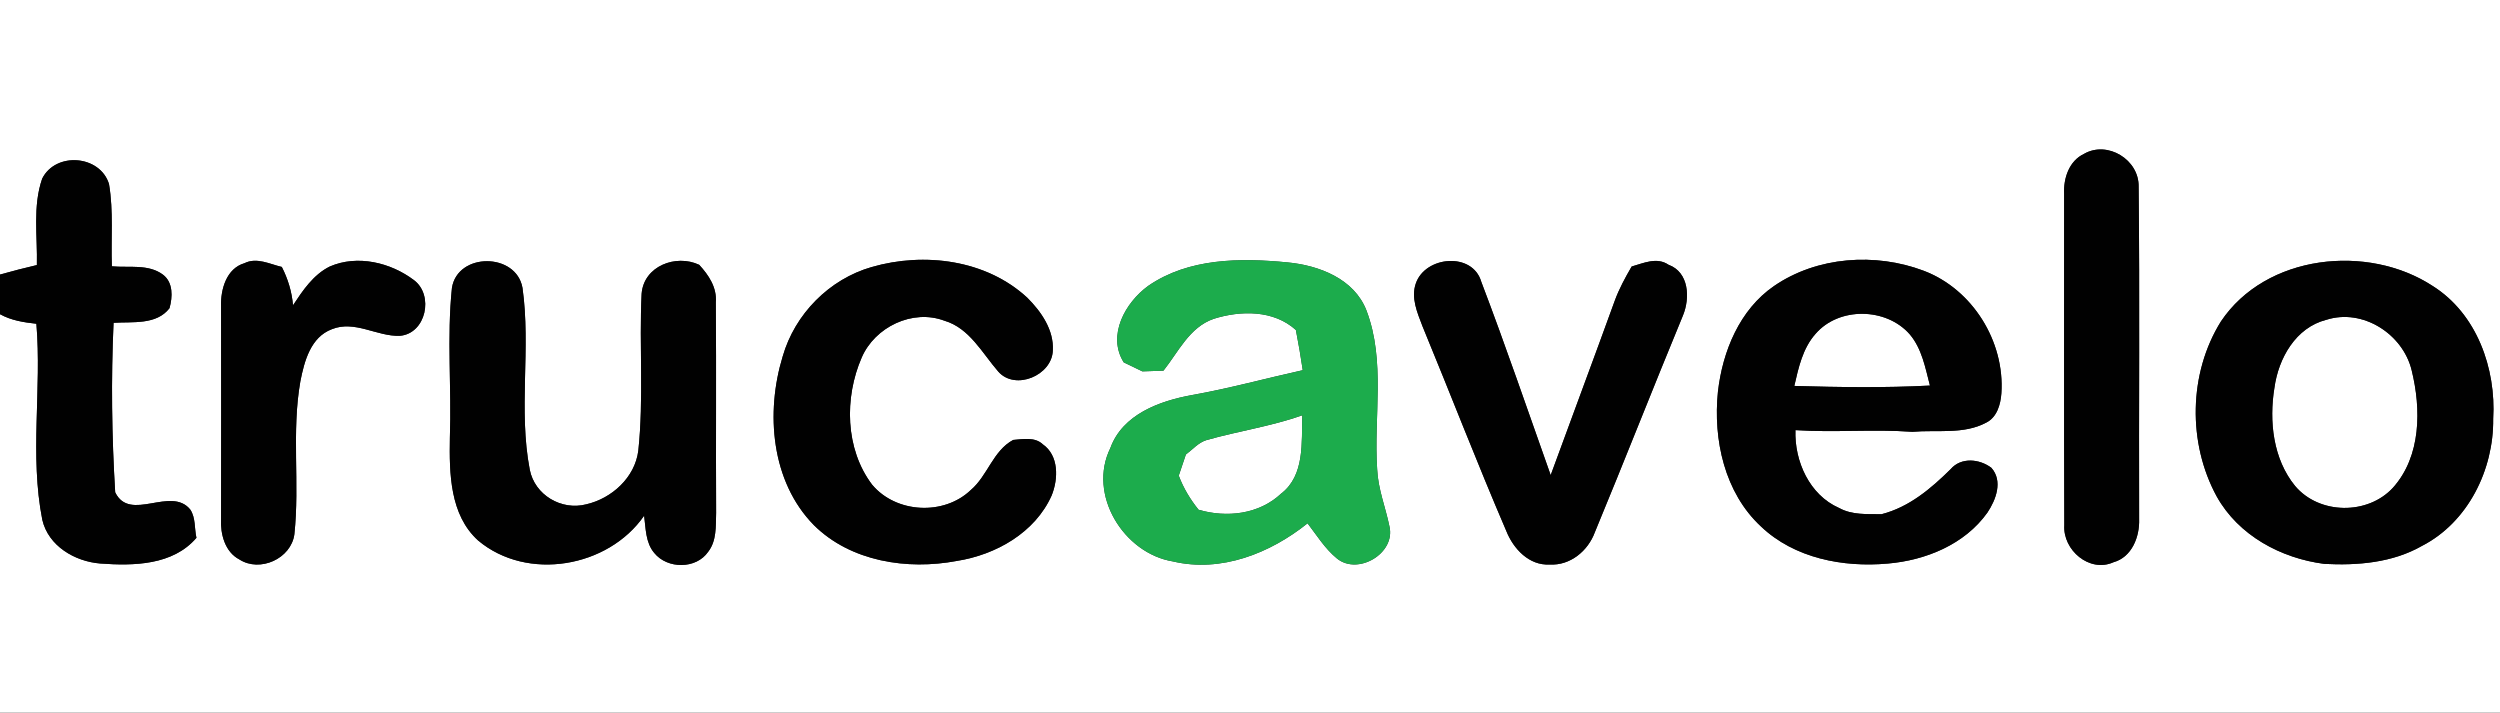 <?xml version="1.0" encoding="UTF-8"?> <svg xmlns="http://www.w3.org/2000/svg" width="400pt" height="114pt" viewBox="0 0 400 114"><rect x="0" y="0" width="400" height="114" fill="#333333" stroke="none"/><g id="#ffffffff"><path fill="#ffffff" opacity="1.00" d=" M 0.00 0.00 L 400.00 0.00 L 400.00 114.00 L 0.00 114.00 L 0.00 50.27 C 1.79 51.27 3.82 51.58 5.82 51.80 C 6.70 62.23 4.72 72.82 6.77 83.17 C 7.74 87.36 11.97 89.83 16.03 90.16 C 21.37 90.55 27.65 90.46 31.43 86.05 C 31.09 84.56 31.32 82.86 30.45 81.54 C 27.36 77.70 20.78 83.65 18.43 78.77 C 17.88 69.76 17.76 60.68 18.17 51.65 C 21.20 51.44 25.01 52.04 27.12 49.31 C 27.62 47.51 27.73 45.21 26.08 43.95 C 23.74 42.20 20.62 42.87 17.90 42.61 C 17.74 38.23 18.18 33.78 17.44 29.44 C 16.01 24.81 8.92 24.25 6.75 28.58 C 5.21 33.01 6.01 37.81 5.90 42.41 C 3.92 42.87 1.95 43.38 0.00 43.93 L 0.00 0.00 M 333.46 24.61 C 331.04 25.75 330.14 28.53 330.26 31.03 C 330.27 48.70 330.22 66.37 330.29 84.04 C 330.04 88.00 334.31 91.68 338.15 89.96 C 341.11 89.14 342.36 85.87 342.26 83.05 C 342.20 65.33 342.37 47.59 342.18 29.87 C 342.27 25.56 337.21 22.46 333.46 24.61 M 102.66 46.99 C 102.25 55.36 103.02 63.77 102.13 72.11 C 101.59 76.40 97.89 79.75 93.81 80.69 C 89.84 81.73 85.55 79.21 84.76 75.14 C 82.92 65.58 84.96 55.68 83.60 46.07 C 82.61 40.39 73.23 40.35 72.31 46.06 C 71.48 54.02 72.27 62.07 71.98 70.06 C 71.88 75.72 71.97 82.38 76.50 86.48 C 84.35 93.07 97.31 90.81 103.06 82.51 C 103.33 84.55 103.28 86.81 104.68 88.47 C 106.78 91.07 111.39 91.08 113.31 88.28 C 114.68 86.51 114.51 84.19 114.58 82.09 C 114.52 70.85 114.62 59.61 114.53 48.38 C 114.72 46.00 113.40 44.03 111.87 42.37 C 108.16 40.62 103.01 42.56 102.66 46.99 M 39.12 42.11 C 36.23 42.95 35.29 46.30 35.37 48.98 C 35.39 60.33 35.39 71.68 35.37 83.03 C 35.25 85.45 35.99 88.31 38.30 89.51 C 41.58 91.64 46.58 89.38 47.10 85.48 C 47.97 77.35 46.63 69.09 48.06 61.00 C 48.69 57.79 49.70 53.94 53.10 52.67 C 56.76 51.19 60.31 53.86 63.98 53.73 C 68.17 53.37 69.46 47.23 66.23 44.82 C 62.50 42.00 57.19 40.72 52.77 42.64 C 50.14 43.94 48.45 46.47 46.88 48.85 C 46.70 46.69 46.07 44.63 45.09 42.71 C 43.15 42.26 41.08 41.13 39.12 42.11 M 139.49 42.72 C 132.69 44.66 127.18 50.24 125.23 57.03 C 122.48 66.02 123.36 77.02 130.21 84.01 C 136.11 89.87 145.18 91.24 153.08 89.75 C 159.33 88.77 165.61 85.23 168.27 79.26 C 169.34 76.60 169.44 72.87 166.82 71.07 C 165.57 69.89 163.65 70.26 162.11 70.39 C 158.88 72.12 158.03 76.11 155.32 78.41 C 151.01 82.53 143.37 82.13 139.54 77.55 C 135.21 71.84 135.08 63.61 137.87 57.21 C 139.98 52.31 146.02 49.40 151.10 51.31 C 155.12 52.49 157.16 56.51 159.74 59.47 C 162.46 62.53 168.32 60.06 168.45 56.08 C 168.64 52.79 166.59 49.86 164.37 47.64 C 157.79 41.55 147.89 40.30 139.49 42.72 M 183.70 45.75 C 180.05 48.40 177.09 53.67 179.80 57.98 C 180.80 58.45 181.79 58.93 182.78 59.42 C 183.62 59.39 185.31 59.34 186.15 59.31 C 188.53 56.32 190.30 52.37 194.16 51.02 C 198.50 49.65 203.77 49.57 207.34 52.80 C 207.75 54.94 208.13 57.08 208.44 59.23 C 202.52 60.54 196.68 62.15 190.71 63.21 C 185.53 64.15 179.62 66.29 177.66 71.68 C 173.98 79.13 179.78 88.53 187.67 89.83 C 195.38 91.65 203.23 88.52 209.21 83.73 C 210.69 85.66 211.99 87.78 213.89 89.34 C 217.26 92.12 223.33 88.52 222.31 84.22 C 221.69 81.18 220.49 78.25 220.35 75.11 C 219.77 66.66 221.73 57.80 218.63 49.67 C 216.66 44.59 211.03 42.46 205.99 41.98 C 198.46 41.25 190.18 41.27 183.70 45.75 M 226.53 45.36 C 225.73 47.65 226.77 50.02 227.58 52.15 C 232.09 63.07 236.34 74.10 241.01 84.96 C 242.13 87.79 244.65 90.51 247.94 90.32 C 251.22 90.52 254.07 88.15 255.17 85.17 C 259.95 73.64 264.50 62.01 269.27 50.48 C 270.43 47.68 270.25 43.56 266.96 42.36 C 265.09 41.09 262.98 42.10 261.07 42.64 C 260.04 44.41 259.05 46.22 258.35 48.15 C 254.98 57.45 251.51 66.72 248.11 76.02 C 244.44 65.70 240.91 55.33 237.01 45.10 C 235.62 40.26 228.02 40.96 226.53 45.36 M 283.85 45.76 C 278.34 49.54 275.61 56.21 274.87 62.66 C 274.08 70.34 275.92 78.83 281.77 84.25 C 287.11 89.33 294.91 90.81 302.04 90.17 C 308.11 89.65 314.35 87.11 317.98 82.02 C 319.35 79.97 320.50 76.97 318.62 74.85 C 316.71 73.41 313.77 73.12 312.10 75.07 C 308.94 78.19 305.46 81.14 301.06 82.27 C 298.75 82.24 296.34 82.43 294.24 81.27 C 289.51 79.19 287.10 73.79 287.27 68.82 C 293.51 69.23 299.75 68.64 305.99 69.09 C 309.91 68.74 314.18 69.55 317.79 67.62 C 319.51 66.77 320.09 64.72 320.22 62.95 C 320.79 54.65 315.61 46.28 307.79 43.32 C 300.06 40.40 290.74 41.03 283.85 45.76 M 355.35 51.43 C 350.17 59.73 350.01 70.89 354.68 79.44 C 358.16 85.68 364.95 89.32 371.88 90.22 C 377.20 90.50 382.79 90.04 387.50 87.35 C 394.89 83.56 399.01 75.13 398.91 67.00 C 399.39 58.96 396.29 50.21 389.25 45.77 C 378.82 38.94 362.53 40.70 355.35 51.43 Z"></path><path fill="#ffffff" opacity="1.00" d=" M 290.49 53.41 C 294.24 49.06 301.80 49.20 305.55 53.48 C 307.51 55.78 308.05 58.85 308.79 61.69 C 301.56 62.07 294.32 61.96 287.09 61.75 C 287.76 58.82 288.43 55.72 290.49 53.41 Z"></path><path fill="#ffffff" opacity="1.00" d=" M 372.20 51.17 C 378.02 49.30 384.44 53.42 385.86 59.22 C 387.40 65.44 387.40 72.99 382.88 78.03 C 378.84 82.43 371.09 82.35 367.22 77.76 C 363.69 73.45 363.03 67.38 363.91 62.03 C 364.55 57.33 367.31 52.41 372.20 51.17 Z"></path><path fill="#ffffff" opacity="1.00" d=" M 193.05 70.41 C 198.12 68.97 203.38 68.21 208.36 66.45 C 208.23 70.72 208.80 76.04 204.99 78.97 C 201.45 82.30 196.29 82.88 191.77 81.56 C 190.44 79.90 189.34 78.09 188.60 76.10 C 188.99 74.98 189.37 73.85 189.74 72.72 C 190.81 71.93 191.73 70.81 193.05 70.41 Z"></path></g><g id="#010101ff"><path fill="#010101" opacity="1.00" d=" M 333.46 24.61 C 337.21 22.46 342.27 25.56 342.18 29.87 C 342.37 47.59 342.20 65.33 342.26 83.05 C 342.36 85.87 341.11 89.14 338.15 89.96 C 334.31 91.68 330.04 88.00 330.29 84.04 C 330.22 66.37 330.27 48.70 330.26 31.03 C 330.14 28.53 331.04 25.75 333.46 24.61 Z"></path><path fill="#010101" opacity="1.00" d=" M 6.75 28.58 C 8.92 24.25 16.01 24.81 17.44 29.44 C 18.18 33.78 17.74 38.23 17.90 42.61 C 20.62 42.87 23.74 42.20 26.08 43.95 C 27.73 45.21 27.62 47.51 27.12 49.31 C 25.01 52.04 21.20 51.44 18.17 51.65 C 17.76 60.68 17.88 69.76 18.43 78.77 C 20.78 83.65 27.36 77.70 30.45 81.54 C 31.32 82.86 31.09 84.56 31.43 86.05 C 27.65 90.46 21.37 90.55 16.03 90.16 C 11.97 89.83 7.74 87.36 6.77 83.17 C 4.72 72.82 6.70 62.23 5.82 51.80 C 3.82 51.58 1.79 51.27 0.00 50.27 L 0.00 43.93 C 1.95 43.38 3.92 42.87 5.90 42.41 C 6.01 37.81 5.21 33.01 6.75 28.58 Z"></path><path fill="#010101" opacity="1.00" d=" M 102.66 46.99 C 103.01 42.56 108.16 40.62 111.87 42.37 C 113.40 44.03 114.72 46.00 114.53 48.38 C 114.62 59.61 114.52 70.85 114.58 82.09 C 114.51 84.19 114.68 86.51 113.31 88.28 C 111.39 91.08 106.78 91.07 104.68 88.47 C 103.28 86.81 103.33 84.55 103.06 82.51 C 97.31 90.81 84.35 93.07 76.50 86.48 C 71.97 82.38 71.88 75.72 71.98 70.06 C 72.27 62.07 71.48 54.02 72.31 46.06 C 73.23 40.35 82.61 40.39 83.60 46.07 C 84.96 55.68 82.92 65.58 84.76 75.14 C 85.55 79.21 89.84 81.73 93.81 80.69 C 97.89 79.75 101.59 76.40 102.13 72.11 C 103.02 63.77 102.25 55.36 102.66 46.99 Z"></path><path fill="#010101" opacity="1.00" d=" M 39.12 42.11 C 41.08 41.13 43.15 42.26 45.09 42.71 C 46.07 44.63 46.70 46.69 46.88 48.85 C 48.45 46.47 50.14 43.94 52.77 42.64 C 57.19 40.72 62.50 42.00 66.23 44.82 C 69.46 47.23 68.17 53.37 63.98 53.73 C 60.31 53.86 56.76 51.19 53.10 52.67 C 49.70 53.94 48.69 57.79 48.06 61.00 C 46.63 69.09 47.97 77.35 47.10 85.48 C 46.58 89.38 41.58 91.64 38.30 89.51 C 35.99 88.31 35.25 85.45 35.37 83.03 C 35.39 71.68 35.39 60.33 35.37 48.98 C 35.29 46.30 36.23 42.95 39.12 42.11 Z"></path><path fill="#010101" opacity="1.00" d=" M 139.49 42.72 C 147.89 40.30 157.79 41.55 164.37 47.64 C 166.59 49.86 168.64 52.79 168.45 56.08 C 168.32 60.06 162.46 62.53 159.74 59.47 C 157.16 56.51 155.12 52.49 151.10 51.31 C 146.02 49.40 139.98 52.31 137.87 57.21 C 135.08 63.61 135.21 71.84 139.54 77.55 C 143.37 82.13 151.01 82.53 155.32 78.41 C 158.03 76.11 158.88 72.12 162.11 70.39 C 163.65 70.26 165.57 69.89 166.82 71.07 C 169.44 72.87 169.34 76.60 168.27 79.26 C 165.61 85.23 159.33 88.77 153.08 89.75 C 145.18 91.24 136.11 89.87 130.21 84.01 C 123.36 77.02 122.48 66.02 125.23 57.03 C 127.18 50.24 132.69 44.66 139.49 42.72 Z"></path><path fill="#010101" opacity="1.00" d=" M 226.53 45.36 C 228.02 40.96 235.62 40.26 237.01 45.10 C 240.91 55.33 244.44 65.70 248.11 76.02 C 251.51 66.72 254.98 57.45 258.35 48.15 C 259.05 46.22 260.04 44.41 261.07 42.64 C 262.98 42.10 265.09 41.09 266.96 42.36 C 270.25 43.56 270.43 47.68 269.27 50.48 C 264.50 62.01 259.95 73.64 255.17 85.17 C 254.07 88.15 251.22 90.52 247.94 90.32 C 244.65 90.51 242.13 87.79 241.01 84.96 C 236.34 74.10 232.09 63.07 227.58 52.15 C 226.77 50.02 225.73 47.65 226.53 45.36 Z"></path><path fill="#010101" opacity="1.00" d=" M 283.85 45.76 C 290.74 41.03 300.06 40.40 307.79 43.32 C 315.61 46.28 320.79 54.65 320.22 62.95 C 320.09 64.72 319.51 66.77 317.79 67.62 C 314.18 69.55 309.91 68.74 305.99 69.09 C 299.75 68.64 293.51 69.23 287.27 68.82 C 287.10 73.79 289.51 79.19 294.24 81.27 C 296.34 82.43 298.75 82.24 301.06 82.27 C 305.46 81.14 308.94 78.19 312.10 75.07 C 313.77 73.12 316.71 73.41 318.62 74.85 C 320.50 76.97 319.35 79.97 317.98 82.02 C 314.35 87.11 308.11 89.65 302.04 90.17 C 294.91 90.81 287.11 89.33 281.77 84.25 C 275.92 78.83 274.08 70.34 274.87 62.66 C 275.61 56.21 278.34 49.54 283.85 45.76 M 290.49 53.41 C 288.43 55.72 287.76 58.82 287.09 61.75 C 294.32 61.96 301.56 62.07 308.79 61.69 C 308.05 58.85 307.51 55.78 305.55 53.48 C 301.80 49.20 294.24 49.06 290.49 53.41 Z"></path><path fill="#010101" opacity="1.00" d=" M 355.35 51.43 C 362.53 40.70 378.82 38.94 389.25 45.77 C 396.29 50.21 399.39 58.96 398.91 67.00 C 399.01 75.13 394.89 83.56 387.50 87.35 C 382.79 90.04 377.20 90.50 371.88 90.22 C 364.95 89.32 358.16 85.68 354.68 79.44 C 350.01 70.89 350.17 59.73 355.35 51.43 M 372.20 51.17 C 367.31 52.41 364.55 57.33 363.91 62.03 C 363.03 67.38 363.69 73.45 367.22 77.76 C 371.09 82.35 378.84 82.43 382.88 78.03 C 387.40 72.99 387.40 65.44 385.86 59.22 C 384.44 53.42 378.02 49.30 372.20 51.17 Z"></path></g><g id="#1cac4cff"><path fill="#1cac4c" opacity="1.00" d=" M 183.70 45.75 C 190.18 41.27 198.46 41.25 205.99 41.98 C 211.03 42.46 216.66 44.59 218.63 49.67 C 221.73 57.80 219.77 66.66 220.35 75.11 C 220.49 78.25 221.69 81.18 222.31 84.22 C 223.33 88.52 217.26 92.12 213.89 89.34 C 211.99 87.78 210.69 85.66 209.21 83.73 C 203.23 88.52 195.38 91.65 187.67 89.83 C 179.78 88.53 173.98 79.13 177.66 71.68 C 179.62 66.29 185.53 64.15 190.71 63.21 C 196.68 62.15 202.52 60.54 208.44 59.23 C 208.13 57.08 207.75 54.94 207.34 52.80 C 203.77 49.57 198.50 49.65 194.16 51.02 C 190.30 52.37 188.53 56.32 186.15 59.31 C 185.31 59.34 183.62 59.39 182.78 59.42 C 181.79 58.93 180.80 58.45 179.80 57.98 C 177.09 53.67 180.05 48.40 183.70 45.75 M 193.05 70.41 C 191.73 70.81 190.81 71.93 189.74 72.72 C 189.37 73.85 188.99 74.98 188.60 76.10 C 189.34 78.09 190.44 79.90 191.77 81.56 C 196.29 82.88 201.45 82.30 204.99 78.97 C 208.80 76.04 208.23 70.72 208.36 66.45 C 203.38 68.21 198.12 68.97 193.05 70.41 Z"></path></g></svg> 